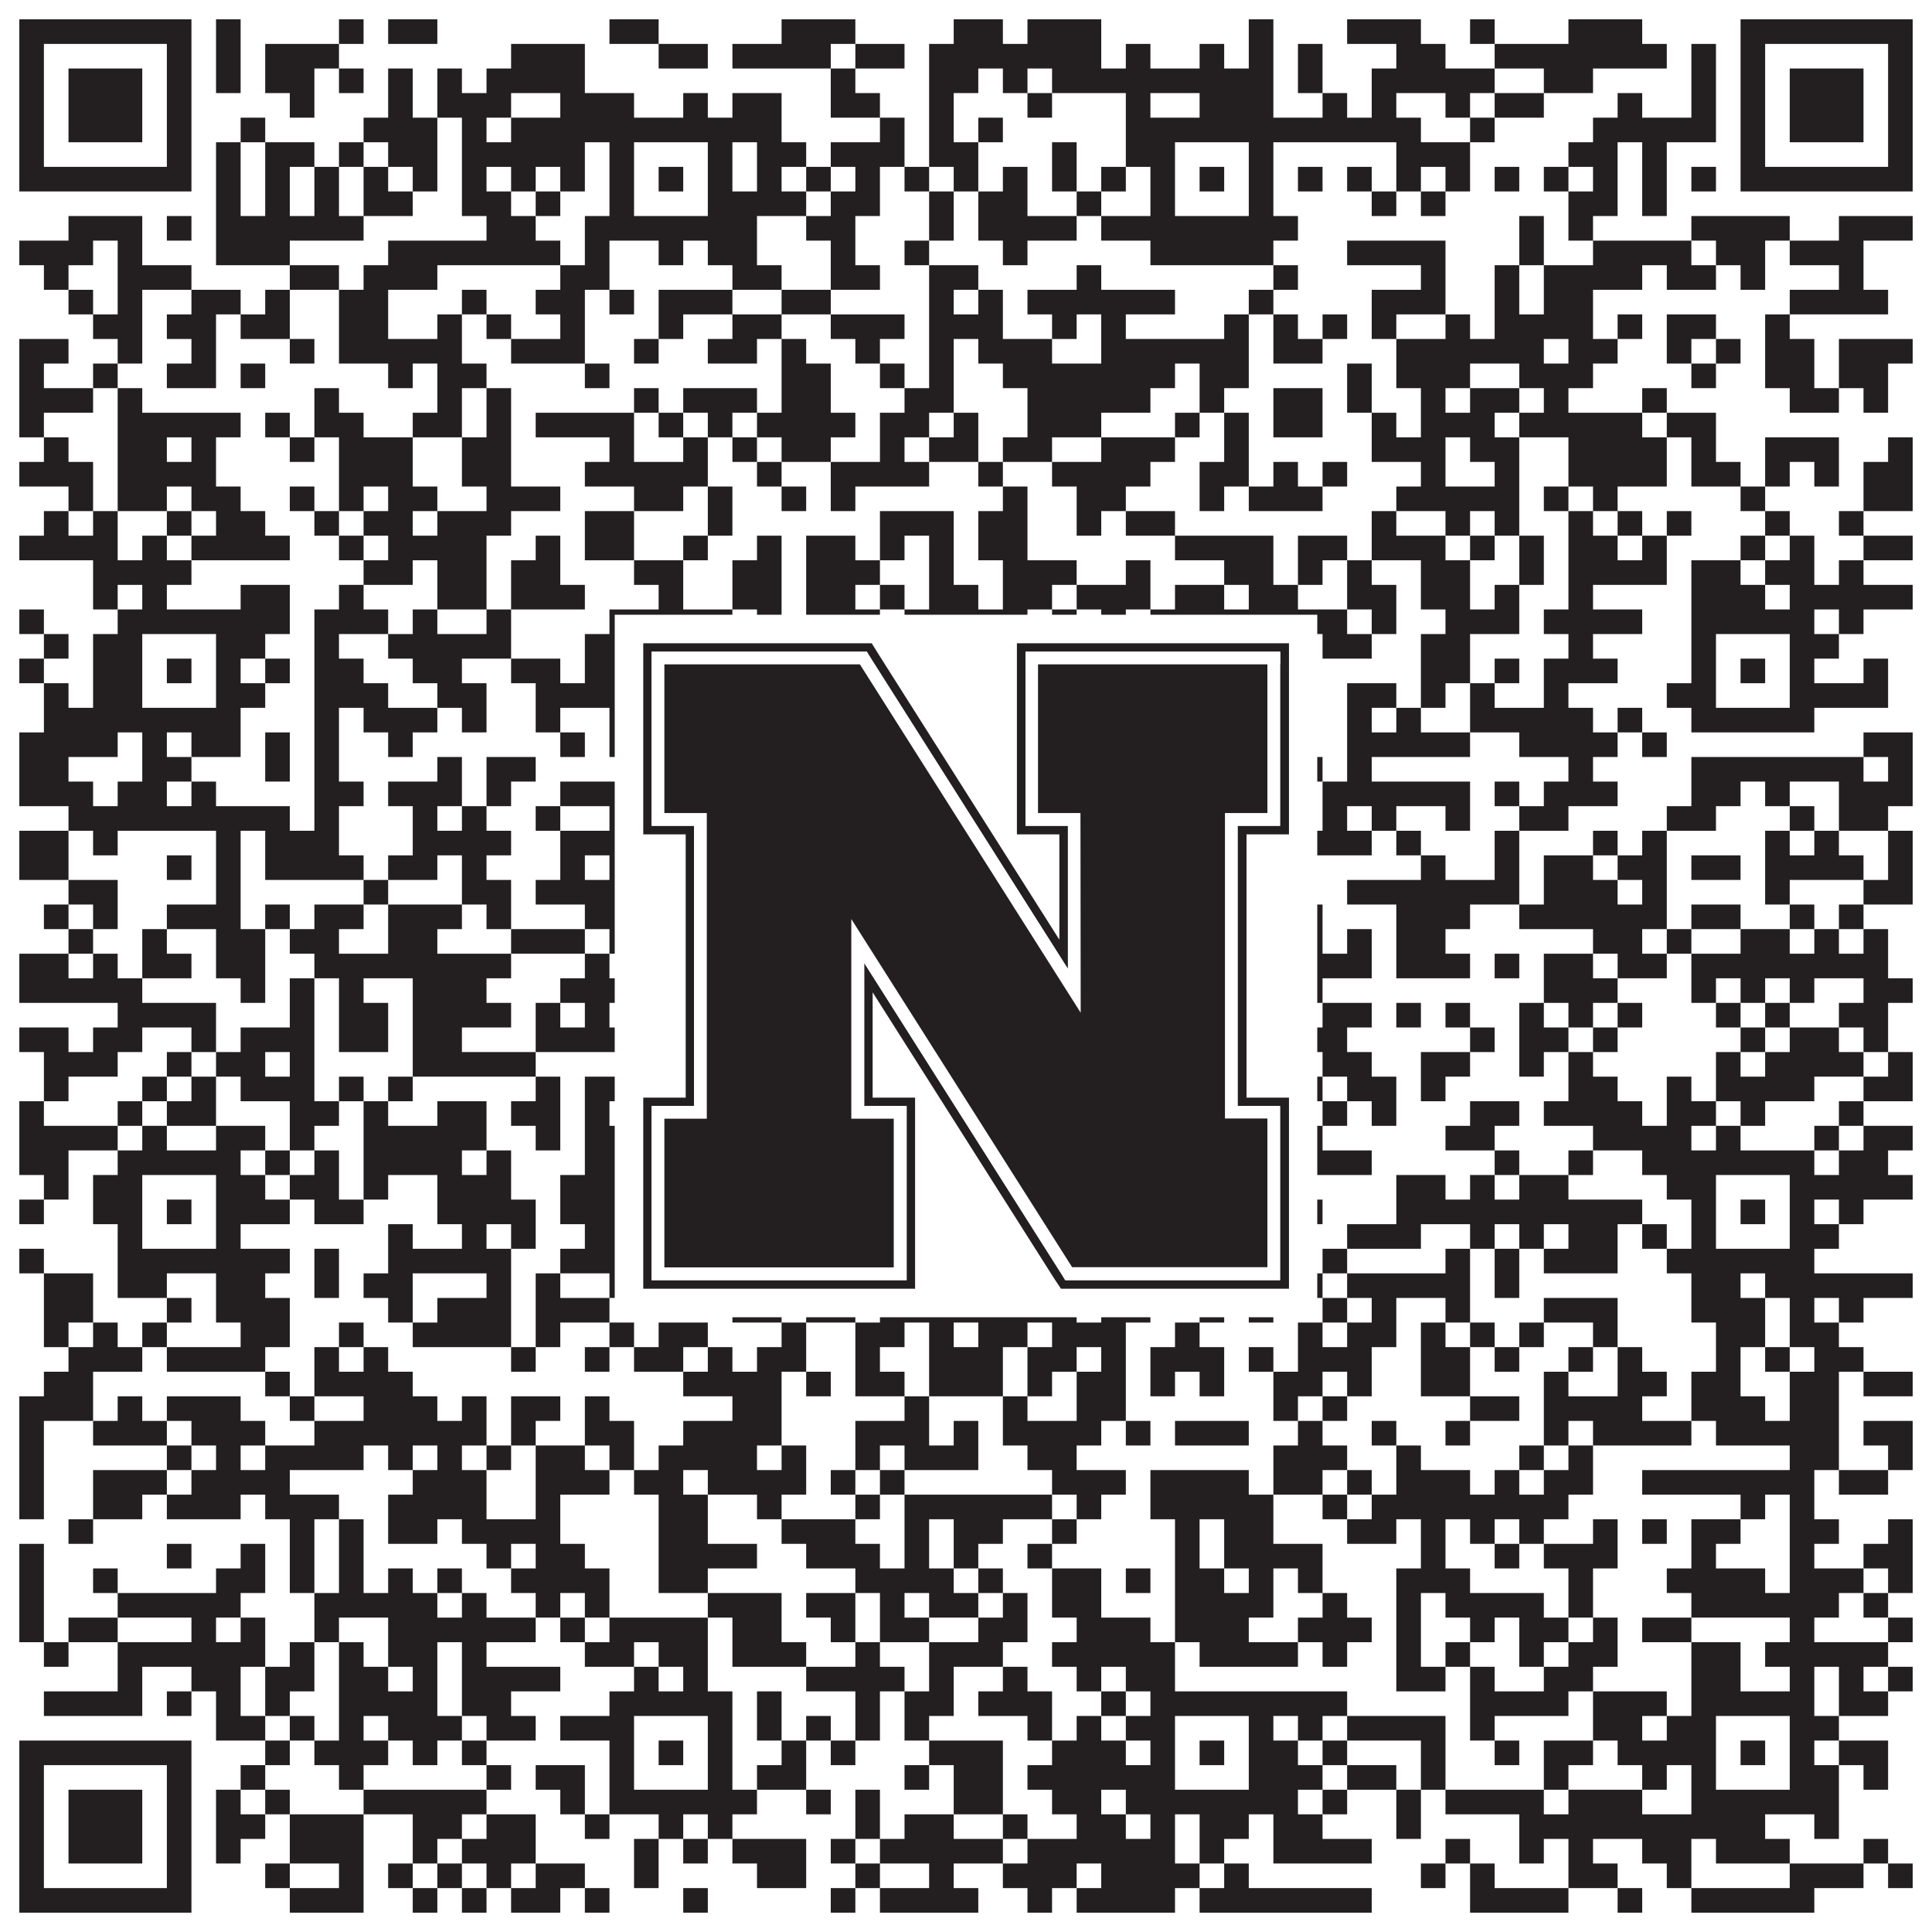 <?xml version="1.0"?>
<svg xmlns="http://www.w3.org/2000/svg" xmlns:xlink="http://www.w3.org/1999/xlink" version="1.1" width="1100px" height="1100px" viewBox="0 0 1100 1100"><rect x="0" y="0" width="1100" height="1100" fill="#ffffff" fill-opacity="1"/><path fill="#231f20" fill-opacity="1" d="M11,11L109,11L109,25L11,25ZM123,11L137,11L137,25L123,25ZM193,11L207,11L207,25L193,25ZM221,11L249,11L249,25L221,25ZM347,11L375,11L375,25L347,25ZM445,11L487,11L487,25L445,25ZM543,11L571,11L571,25L543,25ZM585,11L627,11L627,25L585,25ZM711,11L725,11L725,25L711,25ZM767,11L809,11L809,25L767,25ZM837,11L851,11L851,25L837,25ZM893,11L935,11L935,25L893,25ZM991,11L1089,11L1089,25L991,25ZM11,25L25,25L25,39L11,39ZM95,25L109,25L109,39L95,39ZM123,25L137,25L137,39L123,39ZM151,25L193,25L193,39L151,39ZM291,25L333,25L333,39L291,39ZM375,25L403,25L403,39L375,39ZM417,25L473,25L473,39L417,39ZM487,25L515,25L515,39L487,39ZM529,25L627,25L627,39L529,39ZM641,25L655,25L655,39L641,39ZM683,25L697,25L697,39L683,39ZM711,25L725,25L725,39L711,39ZM739,25L753,25L753,39L739,39ZM795,25L823,25L823,39L795,39ZM851,25L949,25L949,39L851,39ZM963,25L977,25L977,39L963,39ZM991,25L1005,25L1005,39L991,39ZM1075,25L1089,25L1089,39L1075,39ZM11,39L25,39L25,53L11,53ZM39,39L81,39L81,53L39,53ZM95,39L109,39L109,53L95,53ZM123,39L137,39L137,53L123,53ZM151,39L179,39L179,53L151,53ZM193,39L207,39L207,53L193,53ZM221,39L235,39L235,53L221,53ZM249,39L263,39L263,53L249,53ZM277,39L333,39L333,53L277,53ZM473,39L487,39L487,53L473,53ZM529,39L557,39L557,53L529,53ZM571,39L585,39L585,53L571,53ZM599,39L725,39L725,53L599,53ZM739,39L753,39L753,53L739,53ZM781,39L851,39L851,53L781,53ZM879,39L907,39L907,53L879,53ZM963,39L977,39L977,53L963,53ZM991,39L1005,39L1005,53L991,53ZM1019,39L1061,39L1061,53L1019,53ZM1075,39L1089,39L1089,53L1075,53ZM11,53L25,53L25,67L11,67ZM39,53L81,53L81,67L39,67ZM95,53L109,53L109,67L95,67ZM165,53L179,53L179,67L165,67ZM221,53L235,53L235,67L221,67ZM249,53L291,53L291,67L249,67ZM319,53L361,53L361,67L319,67ZM389,53L403,53L403,67L389,67ZM417,53L445,53L445,67L417,67ZM473,53L501,53L501,67L473,67ZM529,53L543,53L543,67L529,67ZM585,53L599,53L599,67L585,67ZM641,53L655,53L655,67L641,67ZM683,53L725,53L725,67L683,67ZM753,53L767,53L767,67L753,67ZM781,53L795,53L795,67L781,67ZM823,53L837,53L837,67L823,67ZM851,53L879,53L879,67L851,67ZM921,53L935,53L935,67L921,67ZM963,53L977,53L977,67L963,67ZM991,53L1005,53L1005,67L991,67ZM1019,53L1061,53L1061,67L1019,67ZM1075,53L1089,53L1089,67L1075,67ZM11,67L25,67L25,81L11,81ZM39,67L81,67L81,81L39,81ZM95,67L109,67L109,81L95,81ZM137,67L151,67L151,81L137,81ZM207,67L249,67L249,81L207,81ZM263,67L277,67L277,81L263,81ZM291,67L445,67L445,81L291,81ZM501,67L515,67L515,81L501,81ZM529,67L543,67L543,81L529,81ZM557,67L571,67L571,81L557,81ZM641,67L809,67L809,81L641,81ZM837,67L851,67L851,81L837,81ZM907,67L977,67L977,81L907,81ZM991,67L1005,67L1005,81L991,81ZM1019,67L1061,67L1061,81L1019,81ZM1075,67L1089,67L1089,81L1075,81ZM11,81L25,81L25,95L11,95ZM95,81L109,81L109,95L95,95ZM123,81L137,81L137,95L123,95ZM151,81L179,81L179,95L151,95ZM193,81L207,81L207,95L193,95ZM221,81L249,81L249,95L221,95ZM263,81L333,81L333,95L263,95ZM347,81L361,81L361,95L347,95ZM403,81L417,81L417,95L403,95ZM431,81L459,81L459,95L431,95ZM473,81L515,81L515,95L473,95ZM529,81L557,81L557,95L529,95ZM599,81L613,81L613,95L599,95ZM641,81L669,81L669,95L641,95ZM711,81L725,81L725,95L711,95ZM795,81L837,81L837,95L795,95ZM893,81L921,81L921,95L893,95ZM935,81L949,81L949,95L935,95ZM991,81L1005,81L1005,95L991,95ZM1075,81L1089,81L1089,95L1075,95ZM11,95L109,95L109,109L11,109ZM123,95L137,95L137,109L123,109ZM151,95L165,95L165,109L151,109ZM179,95L193,95L193,109L179,109ZM207,95L221,95L221,109L207,109ZM235,95L249,95L249,109L235,109ZM263,95L277,95L277,109L263,109ZM291,95L305,95L305,109L291,109ZM319,95L333,95L333,109L319,109ZM347,95L361,95L361,109L347,109ZM375,95L389,95L389,109L375,109ZM403,95L417,95L417,109L403,109ZM431,95L445,95L445,109L431,109ZM459,95L473,95L473,109L459,109ZM487,95L501,95L501,109L487,109ZM515,95L529,95L529,109L515,109ZM543,95L557,95L557,109L543,109ZM571,95L585,95L585,109L571,109ZM599,95L613,95L613,109L599,109ZM627,95L641,95L641,109L627,109ZM655,95L669,95L669,109L655,109ZM683,95L697,95L697,109L683,109ZM711,95L725,95L725,109L711,109ZM739,95L753,95L753,109L739,109ZM767,95L781,95L781,109L767,109ZM795,95L809,95L809,109L795,109ZM823,95L837,95L837,109L823,109ZM851,95L865,95L865,109L851,109ZM879,95L893,95L893,109L879,109ZM907,95L921,95L921,109L907,109ZM935,95L949,95L949,109L935,109ZM963,95L977,95L977,109L963,109ZM991,95L1089,95L1089,109L991,109ZM123,109L137,109L137,123L123,123ZM151,109L165,109L165,123L151,123ZM179,109L193,109L193,123L179,123ZM207,109L235,109L235,123L207,123ZM263,109L291,109L291,123L263,123ZM305,109L319,109L319,123L305,123ZM347,109L361,109L361,123L347,123ZM403,109L459,109L459,123L403,123ZM473,109L501,109L501,123L473,123ZM529,109L543,109L543,123L529,123ZM557,109L585,109L585,123L557,123ZM613,109L627,109L627,123L613,123ZM655,109L669,109L669,123L655,123ZM711,109L725,109L725,123L711,123ZM781,109L795,109L795,123L781,123ZM809,109L823,109L823,123L809,123ZM893,109L921,109L921,123L893,123ZM935,109L949,109L949,123L935,123ZM39,123L81,123L81,137L39,137ZM95,123L109,123L109,137L95,137ZM123,123L207,123L207,137L123,137ZM277,123L305,123L305,137L277,137ZM333,123L431,123L431,137L333,137ZM459,123L487,123L487,137L459,137ZM529,123L543,123L543,137L529,137ZM557,123L613,123L613,137L557,137ZM627,123L739,123L739,137L627,137ZM865,123L879,123L879,137L865,137ZM893,123L907,123L907,137L893,137ZM963,123L1019,123L1019,137L963,137ZM1047,123L1089,123L1089,137L1047,137ZM11,137L53,137L53,151L11,151ZM67,137L81,137L81,151L67,151ZM123,137L165,137L165,151L123,151ZM221,137L319,137L319,151L221,151ZM333,137L347,137L347,151L333,151ZM375,137L389,137L389,151L375,151ZM403,137L431,137L431,151L403,151ZM473,137L487,137L487,151L473,151ZM515,137L529,137L529,151L515,151ZM571,137L585,137L585,151L571,151ZM655,137L725,137L725,151L655,151ZM767,137L823,137L823,151L767,151ZM865,137L879,137L879,151L865,151ZM907,137L963,137L963,151L907,151ZM977,137L1005,137L1005,151L977,151ZM1019,137L1061,137L1061,151L1019,151ZM25,151L39,151L39,165L25,165ZM67,151L109,151L109,165L67,165ZM165,151L193,151L193,165L165,165ZM207,151L249,151L249,165L207,165ZM319,151L347,151L347,165L319,165ZM417,151L445,151L445,165L417,165ZM473,151L501,151L501,165L473,165ZM529,151L557,151L557,165L529,165ZM613,151L627,151L627,165L613,165ZM725,151L739,151L739,165L725,165ZM809,151L823,151L823,165L809,165ZM851,151L865,151L865,165L851,165ZM879,151L935,151L935,165L879,165ZM949,151L977,151L977,165L949,165ZM991,151L1005,151L1005,165L991,165ZM1047,151L1061,151L1061,165L1047,165ZM39,165L53,165L53,179L39,179ZM67,165L81,165L81,179L67,179ZM109,165L137,165L137,179L109,179ZM151,165L165,165L165,179L151,179ZM193,165L221,165L221,179L193,179ZM263,165L277,165L277,179L263,179ZM305,165L333,165L333,179L305,179ZM347,165L361,165L361,179L347,179ZM375,165L417,165L417,179L375,179ZM445,165L473,165L473,179L445,179ZM529,165L543,165L543,179L529,179ZM557,165L571,165L571,179L557,179ZM585,165L669,165L669,179L585,179ZM711,165L725,165L725,179L711,179ZM781,165L823,165L823,179L781,179ZM851,165L865,165L865,179L851,179ZM879,165L907,165L907,179L879,179ZM1019,165L1075,165L1075,179L1019,179ZM53,179L81,179L81,193L53,193ZM95,179L123,179L123,193L95,193ZM137,179L165,179L165,193L137,193ZM193,179L221,179L221,193L193,193ZM249,179L263,179L263,193L249,193ZM277,179L291,179L291,193L277,193ZM319,179L333,179L333,193L319,193ZM375,179L389,179L389,193L375,193ZM417,179L445,179L445,193L417,193ZM473,179L515,179L515,193L473,193ZM529,179L571,179L571,193L529,193ZM599,179L613,179L613,193L599,193ZM627,179L641,179L641,193L627,193ZM697,179L711,179L711,193L697,193ZM725,179L739,179L739,193L725,193ZM753,179L767,179L767,193L753,193ZM781,179L795,179L795,193L781,193ZM823,179L837,179L837,193L823,193ZM851,179L907,179L907,193L851,193ZM921,179L935,179L935,193L921,193ZM949,179L977,179L977,193L949,193ZM1005,179L1019,179L1019,193L1005,193ZM11,193L39,193L39,207L11,207ZM67,193L81,193L81,207L67,207ZM109,193L123,193L123,207L109,207ZM165,193L179,193L179,207L165,207ZM193,193L263,193L263,207L193,207ZM291,193L333,193L333,207L291,207ZM361,193L375,193L375,207L361,207ZM403,193L431,193L431,207L403,207ZM445,193L459,193L459,207L445,207ZM487,193L501,193L501,207L487,207ZM529,193L543,193L543,207L529,207ZM557,193L599,193L599,207L557,207ZM627,193L711,193L711,207L627,207ZM725,193L753,193L753,207L725,207ZM795,193L879,193L879,207L795,207ZM893,193L921,193L921,207L893,207ZM949,193L963,193L963,207L949,207ZM977,193L991,193L991,207L977,207ZM1005,193L1033,193L1033,207L1005,207ZM1047,193L1089,193L1089,207L1047,207ZM11,207L25,207L25,221L11,221ZM53,207L67,207L67,221L53,221ZM95,207L123,207L123,221L95,221ZM137,207L151,207L151,221L137,221ZM221,207L235,207L235,221L221,221ZM249,207L277,207L277,221L249,221ZM333,207L347,207L347,221L333,221ZM445,207L473,207L473,221L445,221ZM501,207L515,207L515,221L501,221ZM529,207L543,207L543,221L529,221ZM571,207L669,207L669,221L571,221ZM683,207L711,207L711,221L683,221ZM767,207L781,207L781,221L767,221ZM795,207L837,207L837,221L795,221ZM865,207L907,207L907,221L865,221ZM963,207L977,207L977,221L963,221ZM1005,207L1033,207L1033,221L1005,221ZM1047,207L1075,207L1075,221L1047,221ZM11,221L53,221L53,235L11,235ZM67,221L81,221L81,235L67,235ZM179,221L193,221L193,235L179,235ZM249,221L263,221L263,235L249,235ZM277,221L291,221L291,235L277,235ZM361,221L375,221L375,235L361,235ZM389,221L431,221L431,235L389,235ZM445,221L473,221L473,235L445,235ZM515,221L543,221L543,235L515,235ZM585,221L655,221L655,235L585,235ZM683,221L697,221L697,235L683,235ZM725,221L753,221L753,235L725,235ZM767,221L781,221L781,235L767,235ZM809,221L823,221L823,235L809,235ZM837,221L865,221L865,235L837,235ZM879,221L893,221L893,235L879,235ZM935,221L949,221L949,235L935,235ZM1019,221L1047,221L1047,235L1019,235ZM1061,221L1075,221L1075,235L1061,235ZM11,235L25,235L25,249L11,249ZM67,235L137,235L137,249L67,249ZM151,235L165,235L165,249L151,249ZM179,235L207,235L207,249L179,249ZM235,235L263,235L263,249L235,249ZM277,235L291,235L291,249L277,249ZM305,235L361,235L361,249L305,249ZM375,235L389,235L389,249L375,249ZM403,235L417,235L417,249L403,249ZM431,235L487,235L487,249L431,249ZM501,235L529,235L529,249L501,249ZM543,235L557,235L557,249L543,249ZM585,235L627,235L627,249L585,249ZM669,235L683,235L683,249L669,249ZM697,235L711,235L711,249L697,249ZM725,235L753,235L753,249L725,249ZM781,235L795,235L795,249L781,249ZM809,235L851,235L851,249L809,249ZM865,235L935,235L935,249L865,249ZM949,235L977,235L977,249L949,249ZM25,249L39,249L39,263L25,263ZM67,249L95,249L95,263L67,263ZM109,249L123,249L123,263L109,263ZM165,249L179,249L179,263L165,263ZM193,249L235,249L235,263L193,263ZM263,249L291,249L291,263L263,263ZM347,249L361,249L361,263L347,263ZM389,249L403,249L403,263L389,263ZM417,249L431,249L431,263L417,263ZM445,249L473,249L473,263L445,263ZM501,249L515,249L515,263L501,263ZM529,249L557,249L557,263L529,263ZM571,249L599,249L599,263L571,263ZM627,249L669,249L669,263L627,263ZM697,249L711,249L711,263L697,263ZM781,249L823,249L823,263L781,263ZM837,249L865,249L865,263L837,263ZM893,249L949,249L949,263L893,263ZM963,249L977,249L977,263L963,263ZM1005,249L1047,249L1047,263L1005,263ZM1075,249L1089,249L1089,263L1075,263ZM11,263L53,263L53,277L11,277ZM67,263L123,263L123,277L67,277ZM193,263L235,263L235,277L193,277ZM263,263L291,263L291,277L263,277ZM333,263L403,263L403,277L333,277ZM431,263L445,263L445,277L431,277ZM473,263L529,263L529,277L473,277ZM557,263L571,263L571,277L557,277ZM599,263L655,263L655,277L599,277ZM683,263L711,263L711,277L683,277ZM725,263L739,263L739,277L725,277ZM753,263L767,263L767,277L753,277ZM809,263L823,263L823,277L809,277ZM851,263L865,263L865,277L851,277ZM893,263L949,263L949,277L893,277ZM963,263L991,263L991,277L963,277ZM1005,263L1019,263L1019,277L1005,277ZM1033,263L1047,263L1047,277L1033,277ZM1061,263L1089,263L1089,277L1061,277ZM39,277L53,277L53,291L39,291ZM67,277L95,277L95,291L67,291ZM109,277L137,277L137,291L109,291ZM165,277L179,277L179,291L165,291ZM193,277L207,277L207,291L193,291ZM221,277L249,277L249,291L221,291ZM277,277L319,277L319,291L277,291ZM361,277L389,277L389,291L361,291ZM403,277L417,277L417,291L403,291ZM445,277L459,277L459,291L445,291ZM473,277L487,277L487,291L473,291ZM571,277L585,277L585,291L571,291ZM613,277L641,277L641,291L613,291ZM683,277L697,277L697,291L683,291ZM711,277L753,277L753,291L711,291ZM795,277L865,277L865,291L795,291ZM879,277L893,277L893,291L879,291ZM907,277L921,277L921,291L907,291ZM991,277L1005,277L1005,291L991,291ZM1061,277L1089,277L1089,291L1061,291ZM25,291L39,291L39,305L25,305ZM53,291L67,291L67,305L53,305ZM95,291L109,291L109,305L95,305ZM123,291L151,291L151,305L123,305ZM179,291L193,291L193,305L179,305ZM207,291L235,291L235,305L207,305ZM249,291L291,291L291,305L249,305ZM333,291L361,291L361,305L333,305ZM403,291L417,291L417,305L403,305ZM501,291L543,291L543,305L501,305ZM557,291L585,291L585,305L557,305ZM613,291L627,291L627,305L613,305ZM641,291L669,291L669,305L641,305ZM781,291L795,291L795,305L781,305ZM823,291L837,291L837,305L823,305ZM851,291L865,291L865,305L851,305ZM893,291L907,291L907,305L893,305ZM921,291L935,291L935,305L921,305ZM949,291L963,291L963,305L949,305ZM1005,291L1019,291L1019,305L1005,305ZM1047,291L1061,291L1061,305L1047,305ZM11,305L67,305L67,319L11,319ZM81,305L95,305L95,319L81,319ZM109,305L165,305L165,319L109,319ZM193,305L207,305L207,319L193,319ZM221,305L277,305L277,319L221,319ZM305,305L319,305L319,319L305,319ZM333,305L361,305L361,319L333,319ZM389,305L403,305L403,319L389,319ZM431,305L445,305L445,319L431,319ZM459,305L487,305L487,319L459,319ZM501,305L515,305L515,319L501,319ZM529,305L543,305L543,319L529,319ZM557,305L585,305L585,319L557,319ZM669,305L725,305L725,319L669,319ZM739,305L767,305L767,319L739,319ZM781,305L823,305L823,319L781,319ZM837,305L851,305L851,319L837,319ZM865,305L879,305L879,319L865,319ZM893,305L921,305L921,319L893,319ZM935,305L949,305L949,319L935,319ZM991,305L1005,305L1005,319L991,319ZM1019,305L1033,305L1033,319L1019,319ZM1061,305L1089,305L1089,319L1061,319ZM53,319L109,319L109,333L53,333ZM207,319L235,319L235,333L207,333ZM249,319L277,319L277,333L249,333ZM291,319L319,319L319,333L291,333ZM361,319L389,319L389,333L361,333ZM417,319L445,319L445,333L417,333ZM459,319L501,319L501,333L459,333ZM529,319L543,319L543,333L529,333ZM571,319L613,319L613,333L571,333ZM641,319L655,319L655,333L641,333ZM697,319L725,319L725,333L697,333ZM739,319L753,319L753,333L739,333ZM767,319L781,319L781,333L767,333ZM809,319L837,319L837,333L809,333ZM865,319L879,319L879,333L865,333ZM893,319L949,319L949,333L893,333ZM963,319L991,319L991,333L963,333ZM1005,319L1033,319L1033,333L1005,333ZM1047,319L1061,319L1061,333L1047,333ZM53,333L67,333L67,347L53,347ZM81,333L95,333L95,347L81,347ZM137,333L165,333L165,347L137,347ZM193,333L207,333L207,347L193,347ZM249,333L277,333L277,347L249,347ZM291,333L333,333L333,347L291,347ZM375,333L389,333L389,347L375,347ZM417,333L445,333L445,347L417,347ZM459,333L487,333L487,347L459,347ZM501,333L515,333L515,347L501,347ZM529,333L557,333L557,347L529,347ZM571,333L599,333L599,347L571,347ZM613,333L655,333L655,347L613,347ZM669,333L697,333L697,347L669,347ZM711,333L739,333L739,347L711,347ZM767,333L795,333L795,347L767,347ZM809,333L837,333L837,347L809,347ZM851,333L865,333L865,347L851,347ZM893,333L907,333L907,347L893,347ZM963,333L1005,333L1005,347L963,347ZM1019,333L1089,333L1089,347L1019,347ZM11,347L25,347L25,361L11,361ZM67,347L165,347L165,361L67,361ZM179,347L221,347L221,361L179,361ZM235,347L249,347L249,361L235,361ZM277,347L291,347L291,361L277,361ZM347,347L417,347L417,361L347,361ZM431,347L445,347L445,361L431,361ZM459,347L501,347L501,361L459,361ZM515,347L585,347L585,361L515,361ZM599,347L613,347L613,361L599,361ZM627,347L641,347L641,361L627,361ZM655,347L767,347L767,361L655,361ZM781,347L795,347L795,361L781,361ZM823,347L865,347L865,361L823,361ZM879,347L935,347L935,361L879,361ZM963,347L1033,347L1033,361L963,361ZM1047,347L1061,347L1061,361L1047,361ZM25,361L39,361L39,375L25,375ZM53,361L81,361L81,375L53,375ZM123,361L151,361L151,375L123,375ZM179,361L193,361L193,375L179,375ZM221,361L291,361L291,375L221,375ZM333,361L361,361L361,375L333,375ZM403,361L431,361L431,375L403,375ZM459,361L501,361L501,375L459,375ZM543,361L557,361L557,375L543,375ZM571,361L599,361L599,375L571,375ZM613,361L641,361L641,375L613,375ZM655,361L669,361L669,375L655,375ZM711,361L739,361L739,375L711,375ZM753,361L781,361L781,375L753,375ZM809,361L837,361L837,375L809,375ZM893,361L907,361L907,375L893,375ZM963,361L977,361L977,375L963,375ZM1019,361L1047,361L1047,375L1019,375ZM11,375L25,375L25,389L11,389ZM53,375L81,375L81,389L53,389ZM95,375L109,375L109,389L95,389ZM123,375L137,375L137,389L123,389ZM151,375L165,375L165,389L151,389ZM179,375L207,375L207,389L179,389ZM235,375L263,375L263,389L235,389ZM291,375L319,375L319,389L291,389ZM333,375L361,375L361,389L333,389ZM375,375L389,375L389,389L375,389ZM403,375L417,375L417,389L403,389ZM431,375L445,375L445,389L431,389ZM473,375L487,375L487,389L473,389ZM515,375L543,375L543,389L515,389ZM557,375L585,375L585,389L557,389ZM599,375L613,375L613,389L599,389ZM627,375L669,375L669,389L627,389ZM683,375L697,375L697,389L683,389ZM711,375L739,375L739,389L711,389ZM809,375L837,375L837,389L809,389ZM851,375L865,375L865,389L851,389ZM879,375L921,375L921,389L879,389ZM963,375L977,375L977,389L963,389ZM991,375L1005,375L1005,389L991,389ZM1019,375L1033,375L1033,389L1019,389ZM1061,375L1075,375L1075,389L1061,389ZM25,389L39,389L39,403L25,403ZM53,389L81,389L81,403L53,403ZM123,389L151,389L151,403L123,403ZM179,389L221,389L221,403L179,403ZM249,389L277,389L277,403L249,403ZM305,389L361,389L361,403L305,403ZM403,389L445,389L445,403L403,403ZM459,389L515,389L515,403L459,403ZM543,389L557,389L557,403L543,403ZM571,389L585,389L585,403L571,403ZM613,389L627,389L627,403L613,403ZM655,389L669,389L669,403L655,403ZM711,389L725,389L725,403L711,403ZM767,389L795,389L795,403L767,403ZM809,389L823,389L823,403L809,403ZM837,389L851,389L851,403L837,403ZM879,389L893,389L893,403L879,403ZM949,389L977,389L977,403L949,403ZM1019,389L1075,389L1075,403L1019,403ZM25,403L137,403L137,417L25,417ZM179,403L193,403L193,417L179,417ZM207,403L249,403L249,417L207,417ZM263,403L277,403L277,417L263,417ZM305,403L319,403L319,417L305,417ZM347,403L431,403L431,417L347,417ZM459,403L473,403L473,417L459,417ZM487,403L515,403L515,417L487,417ZM543,403L599,403L599,417L543,417ZM655,403L725,403L725,417L655,417ZM767,403L781,403L781,417L767,417ZM795,403L809,403L809,417L795,417ZM837,403L907,403L907,417L837,417ZM921,403L935,403L935,417L921,417ZM963,403L1033,403L1033,417L963,417ZM11,417L67,417L67,431L11,431ZM81,417L95,417L95,431L81,431ZM109,417L137,417L137,431L109,431ZM151,417L165,417L165,431L151,431ZM179,417L193,417L193,431L179,431ZM221,417L235,417L235,431L221,431ZM319,417L333,417L333,431L319,431ZM347,417L375,417L375,431L347,431ZM389,417L417,417L417,431L389,431ZM459,417L487,417L487,431L459,431ZM501,417L515,417L515,431L501,431ZM543,417L557,417L557,431L543,431ZM571,417L599,417L599,431L571,431ZM655,417L669,417L669,431L655,431ZM683,417L697,417L697,431L683,431ZM711,417L739,417L739,431L711,431ZM767,417L837,417L837,431L767,431ZM865,417L921,417L921,431L865,431ZM935,417L949,417L949,431L935,431ZM1061,417L1089,417L1089,431L1061,431ZM11,431L39,431L39,445L11,445ZM81,431L109,431L109,445L81,445ZM151,431L165,431L165,445L151,445ZM179,431L193,431L193,445L179,445ZM249,431L263,431L263,445L249,445ZM277,431L305,431L305,445L277,445ZM361,431L417,431L417,445L361,445ZM445,431L459,431L459,445L445,445ZM473,431L515,431L515,445L473,445ZM543,431L585,431L585,445L543,445ZM627,431L641,431L641,445L627,445ZM683,431L697,431L697,445L683,445ZM725,431L753,431L753,445L725,445ZM767,431L781,431L781,445L767,445ZM893,431L907,431L907,445L893,445ZM963,431L1061,431L1061,445L963,445ZM1075,431L1089,431L1089,445L1075,445ZM11,445L53,445L53,459L11,459ZM67,445L95,445L95,459L67,459ZM109,445L123,445L123,459L109,459ZM179,445L207,445L207,459L179,459ZM221,445L263,445L263,459L221,459ZM277,445L291,445L291,459L277,459ZM319,445L361,445L361,459L319,459ZM375,445L389,445L389,459L375,459ZM403,445L445,445L445,459L403,459ZM459,445L473,445L473,459L459,459ZM487,445L501,445L501,459L487,459ZM529,445L543,445L543,459L529,459ZM557,445L571,445L571,459L557,459ZM585,445L599,445L599,459L585,459ZM655,445L669,445L669,459L655,459ZM683,445L739,445L739,459L683,459ZM753,445L837,445L837,459L753,459ZM851,445L865,445L865,459L851,459ZM879,445L921,445L921,459L879,459ZM963,445L991,445L991,459L963,459ZM1005,445L1019,445L1019,459L1005,459ZM1047,445L1089,445L1089,459L1047,459ZM39,459L165,459L165,473L39,473ZM179,459L193,459L193,473L179,473ZM235,459L249,459L249,473L235,473ZM263,459L277,459L277,473L263,473ZM305,459L319,459L319,473L305,473ZM347,459L375,459L375,473L347,473ZM403,459L459,459L459,473L403,473ZM501,459L515,459L515,473L501,473ZM529,459L543,459L543,473L529,473ZM557,459L571,459L571,473L557,473ZM599,459L627,459L627,473L599,473ZM641,459L739,459L739,473L641,473ZM753,459L767,459L767,473L753,473ZM781,459L795,459L795,473L781,473ZM823,459L837,459L837,473L823,473ZM865,459L893,459L893,473L865,473ZM949,459L977,459L977,473L949,473ZM1019,459L1033,459L1033,473L1019,473ZM1047,459L1075,459L1075,473L1047,473ZM11,473L39,473L39,487L11,487ZM53,473L67,473L67,487L53,487ZM123,473L137,473L137,487L123,487ZM151,473L193,473L193,487L151,487ZM235,473L291,473L291,487L235,487ZM319,473L361,473L361,487L319,487ZM389,473L431,473L431,487L389,487ZM501,473L515,473L515,487L501,487ZM543,473L557,473L557,487L543,487ZM585,473L599,473L599,487L585,487ZM641,473L669,473L669,487L641,487ZM725,473L781,473L781,487L725,487ZM795,473L809,473L809,487L795,487ZM851,473L865,473L865,487L851,487ZM907,473L921,473L921,487L907,487ZM935,473L949,473L949,487L935,487ZM1005,473L1019,473L1019,487L1005,487ZM1033,473L1047,473L1047,487L1033,487ZM1075,473L1089,473L1089,487L1075,487ZM11,487L39,487L39,501L11,501ZM95,487L109,487L109,501L95,501ZM123,487L137,487L137,501L123,501ZM151,487L207,487L207,501L151,501ZM221,487L249,487L249,501L221,501ZM263,487L277,487L277,501L263,501ZM319,487L333,487L333,501L319,501ZM347,487L361,487L361,501L347,501ZM375,487L403,487L403,501L375,501ZM487,487L515,487L515,501L487,501ZM529,487L613,487L613,501L529,501ZM627,487L641,487L641,501L627,501ZM669,487L711,487L711,501L669,501ZM725,487L739,487L739,501L725,501ZM809,487L823,487L823,501L809,501ZM851,487L865,487L865,501L851,501ZM879,487L907,487L907,501L879,501ZM921,487L949,487L949,501L921,501ZM963,487L991,487L991,501L963,501ZM1005,487L1061,487L1061,501L1005,501ZM1075,487L1089,487L1089,501L1075,501ZM39,501L67,501L67,515L39,515ZM123,501L137,501L137,515L123,515ZM207,501L221,501L221,515L207,515ZM263,501L291,501L291,515L263,515ZM305,501L361,501L361,515L305,515ZM375,501L417,501L417,515L375,515ZM431,501L459,501L459,515L431,515ZM515,501L557,501L557,515L515,515ZM585,501L627,501L627,515L585,515ZM655,501L669,501L669,515L655,515ZM767,501L865,501L865,515L767,515ZM879,501L921,501L921,515L879,515ZM935,501L949,501L949,515L935,515ZM1005,501L1019,501L1019,515L1005,515ZM1061,501L1089,501L1089,515L1061,515ZM25,515L39,515L39,529L25,529ZM53,515L67,515L67,529L53,529ZM95,515L137,515L137,529L95,529ZM151,515L165,515L165,529L151,529ZM179,515L207,515L207,529L179,529ZM221,515L263,515L263,529L221,529ZM277,515L291,515L291,529L277,529ZM333,515L361,515L361,529L333,529ZM375,515L417,515L417,529L375,529ZM445,515L487,515L487,529L445,529ZM529,515L571,515L571,529L529,529ZM585,515L599,515L599,529L585,529ZM627,515L641,515L641,529L627,529ZM655,515L669,515L669,529L655,529ZM725,515L753,515L753,529L725,529ZM795,515L837,515L837,529L795,529ZM865,515L949,515L949,529L865,529ZM963,515L991,515L991,529L963,529ZM1019,515L1033,515L1033,529L1019,529ZM1047,515L1061,515L1061,529L1047,529ZM39,529L53,529L53,543L39,543ZM81,529L95,529L95,543L81,543ZM123,529L151,529L151,543L123,543ZM165,529L193,529L193,543L165,543ZM221,529L249,529L249,543L221,543ZM291,529L333,529L333,543L291,543ZM347,529L431,529L431,543L347,543ZM445,529L459,529L459,543L445,543ZM473,529L501,529L501,543L473,543ZM543,529L599,529L599,543L543,543ZM627,529L641,529L641,543L627,543ZM655,529L711,529L711,543L655,543ZM739,529L753,529L753,543L739,543ZM767,529L781,529L781,543L767,543ZM795,529L823,529L823,543L795,543ZM907,529L935,529L935,543L907,543ZM949,529L963,529L963,543L949,543ZM991,529L1019,529L1019,543L991,543ZM1033,529L1047,529L1047,543L1033,543ZM1061,529L1075,529L1075,543L1061,543ZM11,543L39,543L39,557L11,557ZM53,543L67,543L67,557L53,557ZM81,543L109,543L109,557L81,557ZM123,543L151,543L151,557L123,557ZM179,543L291,543L291,557L179,557ZM333,543L347,543L347,557L333,557ZM389,543L403,543L403,557L389,557ZM445,543L501,543L501,557L445,557ZM529,543L543,543L543,557L529,557ZM585,543L613,543L613,557L585,557ZM627,543L669,543L669,557L627,557ZM683,543L697,543L697,557L683,557ZM725,543L781,543L781,557L725,557ZM795,543L837,543L837,557L795,557ZM851,543L865,543L865,557L851,557ZM879,543L907,543L907,557L879,557ZM921,543L949,543L949,557L921,557ZM963,543L1075,543L1075,557L963,557ZM11,557L81,557L81,571L11,571ZM137,557L151,557L151,571L137,571ZM165,557L179,557L179,571L165,571ZM193,557L207,557L207,571L193,571ZM235,557L277,557L277,571L235,571ZM319,557L375,557L375,571L319,571ZM445,557L473,557L473,571L445,571ZM487,557L501,557L501,571L487,571ZM571,557L585,557L585,571L571,571ZM655,557L683,557L683,571L655,571ZM697,557L753,557L753,571L697,571ZM879,557L921,557L921,571L879,571ZM963,557L977,557L977,571L963,571ZM991,557L1005,557L1005,571L991,571ZM1019,557L1033,557L1033,571L1019,571ZM1061,557L1089,557L1089,571L1061,571ZM67,571L123,571L123,585L67,585ZM165,571L179,571L179,585L165,585ZM193,571L221,571L221,585L193,585ZM235,571L291,571L291,585L235,585ZM305,571L319,571L319,585L305,585ZM333,571L347,571L347,585L333,585ZM361,571L375,571L375,585L361,585ZM389,571L417,571L417,585L389,585ZM459,571L473,571L473,585L459,585ZM487,571L501,571L501,585L487,585ZM515,571L543,571L543,585L515,585ZM557,571L627,571L627,585L557,585ZM669,571L683,571L683,585L669,585ZM711,571L739,571L739,585L711,585ZM753,571L781,571L781,585L753,585ZM795,571L809,571L809,585L795,585ZM823,571L837,571L837,585L823,585ZM865,571L879,571L879,585L865,585ZM893,571L907,571L907,585L893,585ZM921,571L935,571L935,585L921,585ZM977,571L991,571L991,585L977,585ZM1005,571L1019,571L1019,585L1005,585ZM1047,571L1075,571L1075,585L1047,585ZM11,585L39,585L39,599L11,599ZM53,585L81,585L81,599L53,599ZM109,585L123,585L123,599L109,599ZM137,585L179,585L179,599L137,599ZM193,585L221,585L221,599L193,599ZM235,585L263,585L263,599L235,599ZM305,585L403,585L403,599L305,599ZM459,585L473,585L473,599L459,599ZM487,585L501,585L501,599L487,599ZM529,585L571,585L571,599L529,599ZM627,585L655,585L655,599L627,599ZM669,585L683,585L683,599L669,599ZM739,585L767,585L767,599L739,599ZM837,585L851,585L851,599L837,599ZM865,585L893,585L893,599L865,599ZM907,585L921,585L921,599L907,599ZM991,585L1005,585L1005,599L991,599ZM1019,585L1047,585L1047,599L1019,599ZM1061,585L1075,585L1075,599L1061,599ZM25,599L67,599L67,613L25,613ZM95,599L109,599L109,613L95,613ZM123,599L151,599L151,613L123,613ZM165,599L179,599L179,613L165,613ZM235,599L305,599L305,613L235,613ZM375,599L389,599L389,613L375,613ZM403,599L431,599L431,613L403,613ZM473,599L501,599L501,613L473,613ZM557,599L571,599L571,613L557,613ZM613,599L655,599L655,613L613,613ZM669,599L683,599L683,613L669,613ZM725,599L739,599L739,613L725,613ZM753,599L781,599L781,613L753,613ZM809,599L837,599L837,613L809,613ZM865,599L879,599L879,613L865,613ZM893,599L907,599L907,613L893,613ZM977,599L991,599L991,613L977,613ZM1005,599L1061,599L1061,613L1005,613ZM1075,599L1089,599L1089,613L1075,613ZM25,613L39,613L39,627L25,627ZM81,613L95,613L95,627L81,627ZM109,613L123,613L123,627L109,627ZM137,613L179,613L179,627L137,627ZM193,613L207,613L207,627L193,627ZM221,613L235,613L235,627L221,627ZM305,613L319,613L319,627L305,627ZM333,613L361,613L361,627L333,627ZM389,613L417,613L417,627L389,627ZM431,613L445,613L445,627L431,627ZM487,613L515,613L515,627L487,627ZM529,613L543,613L543,627L529,627ZM571,613L585,613L585,627L571,627ZM613,613L655,613L655,627L613,627ZM683,613L697,613L697,627L683,627ZM739,613L753,613L753,627L739,627ZM767,613L795,613L795,627L767,627ZM809,613L823,613L823,627L809,627ZM893,613L921,613L921,627L893,627ZM949,613L963,613L963,627L949,627ZM977,613L1033,613L1033,627L977,627ZM1061,613L1089,613L1089,627L1061,627ZM11,627L25,627L25,641L11,641ZM67,627L81,627L81,641L67,641ZM95,627L123,627L123,641L95,641ZM165,627L193,627L193,641L165,641ZM207,627L221,627L221,641L207,641ZM249,627L277,627L277,641L249,641ZM291,627L319,627L319,641L291,641ZM333,627L347,627L347,641L333,641ZM361,627L375,627L375,641L361,641ZM389,627L403,627L403,641L389,641ZM417,627L431,627L431,641L417,641ZM515,627L543,627L543,641L515,641ZM641,627L669,627L669,641L641,641ZM683,627L711,627L711,641L683,641ZM753,627L767,627L767,641L753,641ZM781,627L795,627L795,641L781,641ZM837,627L865,627L865,641L837,641ZM879,627L935,627L935,641L879,641ZM949,627L977,627L977,641L949,641ZM991,627L1005,627L1005,641L991,641ZM1047,627L1061,627L1061,641L1047,641ZM11,641L67,641L67,655L11,655ZM81,641L95,641L95,655L81,655ZM123,641L151,641L151,655L123,655ZM165,641L179,641L179,655L165,655ZM207,641L277,641L277,655L207,655ZM305,641L319,641L319,655L305,655ZM333,641L361,641L361,655L333,655ZM473,641L501,641L501,655L473,655ZM515,641L571,641L571,655L515,655ZM585,641L599,641L599,655L585,655ZM613,641L627,641L627,655L613,655ZM641,641L697,641L697,655L641,655ZM725,641L753,641L753,655L725,655ZM823,641L851,641L851,655L823,655ZM907,641L963,641L963,655L907,655ZM977,641L991,641L991,655L977,655ZM1033,641L1047,641L1047,655L1033,655ZM1061,641L1089,641L1089,655L1061,655ZM11,655L39,655L39,669L11,669ZM67,655L137,655L137,669L67,669ZM151,655L165,655L165,669L151,669ZM179,655L193,655L193,669L179,669ZM207,655L263,655L263,669L207,669ZM277,655L291,655L291,669L277,669ZM333,655L417,655L417,669L333,669ZM445,655L487,655L487,669L445,669ZM515,655L529,655L529,669L515,669ZM557,655L585,655L585,669L557,669ZM599,655L627,655L627,669L599,669ZM641,655L781,655L781,669L641,669ZM851,655L865,655L865,669L851,669ZM893,655L907,655L907,669L893,669ZM935,655L1033,655L1033,669L935,669ZM1047,655L1075,655L1075,669L1047,669ZM25,669L39,669L39,683L25,683ZM53,669L81,669L81,683L53,683ZM123,669L151,669L151,683L123,683ZM165,669L193,669L193,683L165,683ZM207,669L221,669L221,683L207,683ZM249,669L291,669L291,683L249,683ZM319,669L361,669L361,683L319,683ZM403,669L417,669L417,683L403,683ZM501,669L571,669L571,683L501,683ZM585,669L669,669L669,683L585,683ZM711,669L739,669L739,683L711,683ZM795,669L823,669L823,683L795,683ZM837,669L851,669L851,683L837,683ZM865,669L893,669L893,683L865,683ZM949,669L977,669L977,683L949,683ZM1019,669L1089,669L1089,683L1019,683ZM11,683L25,683L25,697L11,697ZM53,683L81,683L81,697L53,697ZM95,683L109,683L109,697L95,697ZM123,683L165,683L165,697L123,697ZM179,683L207,683L207,697L179,697ZM249,683L305,683L305,697L249,697ZM319,683L361,683L361,697L319,697ZM375,683L389,683L389,697L375,697ZM403,683L515,683L515,697L403,697ZM571,683L585,683L585,697L571,697ZM599,683L669,683L669,697L599,697ZM683,683L697,683L697,697L683,697ZM711,683L753,683L753,697L711,697ZM795,683L935,683L935,697L795,697ZM963,683L977,683L977,697L963,697ZM991,683L1005,683L1005,697L991,697ZM1019,683L1033,683L1033,697L1019,697ZM1047,683L1061,683L1061,697L1047,697ZM67,697L81,697L81,711L67,711ZM123,697L137,697L137,711L123,711ZM221,697L235,697L235,711L221,711ZM263,697L277,697L277,711L263,711ZM291,697L305,697L305,711L291,711ZM333,697L361,697L361,711L333,711ZM403,697L417,697L417,711L403,711ZM431,697L487,697L487,711L431,711ZM501,697L515,697L515,711L501,711ZM529,697L557,697L557,711L529,711ZM571,697L585,697L585,711L571,711ZM627,697L641,697L641,711L627,711ZM655,697L669,697L669,711L655,711ZM711,697L739,697L739,711L711,711ZM767,697L809,697L809,711L767,711ZM837,697L851,697L851,711L837,711ZM865,697L879,697L879,711L865,711ZM893,697L921,697L921,711L893,711ZM935,697L949,697L949,711L935,711ZM963,697L977,697L977,711L963,711ZM1019,697L1047,697L1047,711L1019,711ZM11,711L25,711L25,725L11,725ZM67,711L165,711L165,725L67,725ZM179,711L193,711L193,725L179,725ZM221,711L291,711L291,725L221,725ZM319,711L417,711L417,725L319,725ZM431,711L445,711L445,725L431,725ZM459,711L473,711L473,725L459,725ZM487,711L501,711L501,725L487,725ZM529,711L543,711L543,725L529,725ZM557,711L599,711L599,725L557,725ZM641,711L739,711L739,725L641,725ZM753,711L767,711L767,725L753,725ZM823,711L837,711L837,725L823,725ZM851,711L865,711L865,725L851,725ZM879,711L921,711L921,725L879,725ZM949,711L1033,711L1033,725L949,725ZM25,725L53,725L53,739L25,739ZM67,725L95,725L95,739L67,739ZM123,725L151,725L151,739L123,739ZM179,725L193,725L193,739L179,739ZM207,725L235,725L235,739L207,739ZM277,725L291,725L291,739L277,739ZM305,725L319,725L319,739L305,739ZM347,725L361,725L361,739L347,739ZM375,725L417,725L417,739L375,739ZM515,725L557,725L557,739L515,739ZM571,725L585,725L585,739L571,739ZM627,725L669,725L669,739L627,739ZM683,725L711,725L711,739L683,739ZM725,725L753,725L753,739L725,739ZM767,725L837,725L837,739L767,739ZM851,725L865,725L865,739L851,739ZM963,725L991,725L991,739L963,739ZM1005,725L1089,725L1089,739L1005,739ZM25,739L53,739L53,753L25,753ZM95,739L109,739L109,753L95,753ZM123,739L165,739L165,753L123,753ZM221,739L235,739L235,753L221,753ZM249,739L291,739L291,753L249,753ZM305,739L347,739L347,753L305,753ZM417,739L445,739L445,753L417,753ZM459,739L487,739L487,753L459,753ZM501,739L613,739L613,753L501,753ZM627,739L655,739L655,753L627,753ZM683,739L697,739L697,753L683,753ZM711,739L725,739L725,753L711,753ZM753,739L767,739L767,753L753,753ZM781,739L795,739L795,753L781,753ZM823,739L837,739L837,753L823,753ZM879,739L921,739L921,753L879,753ZM963,739L1005,739L1005,753L963,753ZM1019,739L1033,739L1033,753L1019,753ZM1047,739L1061,739L1061,753L1047,753ZM25,753L39,753L39,767L25,767ZM53,753L67,753L67,767L53,767ZM81,753L95,753L95,767L81,767ZM137,753L165,753L165,767L137,767ZM193,753L207,753L207,767L193,767ZM235,753L291,753L291,767L235,767ZM305,753L319,753L319,767L305,767ZM347,753L361,753L361,767L347,767ZM375,753L403,753L403,767L375,767ZM445,753L459,753L459,767L445,767ZM487,753L515,753L515,767L487,767ZM529,753L543,753L543,767L529,767ZM557,753L585,753L585,767L557,767ZM599,753L641,753L641,767L599,767ZM669,753L683,753L683,767L669,767ZM739,753L753,753L753,767L739,767ZM767,753L795,753L795,767L767,767ZM809,753L823,753L823,767L809,767ZM837,753L851,753L851,767L837,767ZM865,753L879,753L879,767L865,767ZM907,753L921,753L921,767L907,767ZM977,753L1005,753L1005,767L977,767ZM1019,753L1047,753L1047,767L1019,767ZM39,767L81,767L81,781L39,781ZM95,767L151,767L151,781L95,781ZM179,767L193,767L193,781L179,781ZM207,767L221,767L221,781L207,781ZM291,767L305,767L305,781L291,781ZM333,767L347,767L347,781L333,781ZM361,767L389,767L389,781L361,781ZM403,767L417,767L417,781L403,781ZM431,767L459,767L459,781L431,781ZM487,767L501,767L501,781L487,781ZM529,767L571,767L571,781L529,781ZM585,767L613,767L613,781L585,781ZM627,767L641,767L641,781L627,781ZM655,767L697,767L697,781L655,781ZM711,767L725,767L725,781L711,781ZM739,767L781,767L781,781L739,781ZM809,767L837,767L837,781L809,781ZM851,767L865,767L865,781L851,781ZM893,767L907,767L907,781L893,781ZM921,767L935,767L935,781L921,781ZM977,767L991,767L991,781L977,781ZM1005,767L1019,767L1019,781L1005,781ZM1033,767L1061,767L1061,781L1033,781ZM25,781L53,781L53,795L25,795ZM151,781L165,781L165,795L151,795ZM179,781L235,781L235,795L179,795ZM389,781L445,781L445,795L389,795ZM459,781L473,781L473,795L459,795ZM487,781L515,781L515,795L487,795ZM529,781L571,781L571,795L529,795ZM585,781L599,781L599,795L585,795ZM613,781L641,781L641,795L613,795ZM655,781L669,781L669,795L655,795ZM683,781L697,781L697,795L683,795ZM725,781L753,781L753,795L725,795ZM767,781L781,781L781,795L767,795ZM809,781L837,781L837,795L809,795ZM879,781L893,781L893,795L879,795ZM921,781L949,781L949,795L921,795ZM963,781L991,781L991,795L963,795ZM1019,781L1047,781L1047,795L1019,795ZM1061,781L1089,781L1089,795L1061,795ZM11,795L53,795L53,809L11,809ZM67,795L81,795L81,809L67,809ZM95,795L137,795L137,809L95,809ZM165,795L179,795L179,809L165,809ZM207,795L249,795L249,809L207,809ZM263,795L277,795L277,809L263,809ZM291,795L319,795L319,809L291,809ZM333,795L347,795L347,809L333,809ZM417,795L445,795L445,809L417,809ZM515,795L529,795L529,809L515,809ZM571,795L585,795L585,809L571,809ZM613,795L641,795L641,809L613,809ZM725,795L739,795L739,809L725,809ZM753,795L767,795L767,809L753,809ZM837,795L865,795L865,809L837,809ZM879,795L935,795L935,809L879,809ZM963,795L1005,795L1005,809L963,809ZM1019,795L1047,795L1047,809L1019,809ZM11,809L25,809L25,823L11,823ZM53,809L95,809L95,823L53,823ZM109,809L151,809L151,823L109,823ZM179,809L277,809L277,823L179,823ZM291,809L305,809L305,823L291,823ZM333,809L361,809L361,823L333,823ZM389,809L445,809L445,823L389,823ZM487,809L529,809L529,823L487,823ZM543,809L557,809L557,823L543,823ZM571,809L627,809L627,823L571,823ZM641,809L655,809L655,823L641,823ZM669,809L711,809L711,823L669,823ZM739,809L753,809L753,823L739,823ZM781,809L795,809L795,823L781,823ZM823,809L837,809L837,823L823,823ZM879,809L893,809L893,823L879,823ZM907,809L963,809L963,823L907,823ZM977,809L1047,809L1047,823L977,823ZM1061,809L1089,809L1089,823L1061,823ZM11,823L25,823L25,837L11,837ZM95,823L109,823L109,837L95,837ZM123,823L137,823L137,837L123,837ZM151,823L207,823L207,837L151,837ZM221,823L235,823L235,837L221,837ZM249,823L263,823L263,837L249,837ZM277,823L291,823L291,837L277,837ZM305,823L333,823L333,837L305,837ZM347,823L361,823L361,837L347,837ZM375,823L431,823L431,837L375,837ZM445,823L459,823L459,837L445,837ZM487,823L501,823L501,837L487,837ZM515,823L557,823L557,837L515,837ZM585,823L613,823L613,837L585,837ZM725,823L767,823L767,837L725,837ZM795,823L809,823L809,837L795,837ZM865,823L879,823L879,837L865,837ZM893,823L907,823L907,837L893,837ZM1019,823L1047,823L1047,837L1019,837ZM1075,823L1089,823L1089,837L1075,837ZM11,837L25,837L25,851L11,851ZM53,837L95,837L95,851L53,851ZM109,837L165,837L165,851L109,851ZM235,837L277,837L277,851L235,851ZM305,837L347,837L347,851L305,851ZM361,837L389,837L389,851L361,851ZM403,837L459,837L459,851L403,851ZM473,837L487,837L487,851L473,851ZM501,837L515,837L515,851L501,851ZM599,837L641,837L641,851L599,851ZM655,837L711,837L711,851L655,851ZM725,837L753,837L753,851L725,851ZM767,837L781,837L781,851L767,851ZM795,837L837,837L837,851L795,851ZM851,837L865,837L865,851L851,851ZM879,837L907,837L907,851L879,851ZM935,837L1033,837L1033,851L935,851ZM1047,837L1075,837L1075,851L1047,851ZM11,851L25,851L25,865L11,865ZM53,851L81,851L81,865L53,865ZM95,851L137,851L137,865L95,865ZM151,851L193,851L193,865L151,865ZM221,851L277,851L277,865L221,865ZM305,851L319,851L319,865L305,865ZM375,851L403,851L403,865L375,865ZM431,851L445,851L445,865L431,865ZM487,851L501,851L501,865L487,865ZM515,851L599,851L599,865L515,865ZM613,851L627,851L627,865L613,865ZM655,851L725,851L725,865L655,865ZM753,851L767,851L767,865L753,865ZM781,851L893,851L893,865L781,865ZM991,851L1005,851L1005,865L991,865ZM1019,851L1033,851L1033,865L1019,865ZM39,865L53,865L53,879L39,879ZM165,865L179,865L179,879L165,879ZM193,865L207,865L207,879L193,879ZM221,865L249,865L249,879L221,879ZM263,865L319,865L319,879L263,879ZM375,865L403,865L403,879L375,879ZM445,865L487,865L487,879L445,879ZM515,865L529,865L529,879L515,879ZM543,865L571,865L571,879L543,879ZM599,865L613,865L613,879L599,879ZM669,865L683,865L683,879L669,879ZM697,865L725,865L725,879L697,879ZM767,865L795,865L795,879L767,879ZM809,865L823,865L823,879L809,879ZM837,865L851,865L851,879L837,879ZM865,865L879,865L879,879L865,879ZM907,865L921,865L921,879L907,879ZM935,865L949,865L949,879L935,879ZM963,865L991,865L991,879L963,879ZM1019,865L1047,865L1047,879L1019,879ZM1075,865L1089,865L1089,879L1075,879ZM11,879L25,879L25,893L11,893ZM95,879L109,879L109,893L95,893ZM137,879L151,879L151,893L137,893ZM165,879L179,879L179,893L165,893ZM193,879L207,879L207,893L193,893ZM277,879L291,879L291,893L277,893ZM305,879L333,879L333,893L305,893ZM375,879L431,879L431,893L375,893ZM459,879L501,879L501,893L459,893ZM515,879L529,879L529,893L515,893ZM543,879L557,879L557,893L543,893ZM585,879L599,879L599,893L585,893ZM669,879L683,879L683,893L669,893ZM697,879L753,879L753,893L697,893ZM809,879L823,879L823,893L809,893ZM851,879L865,879L865,893L851,893ZM879,879L921,879L921,893L879,893ZM963,879L977,879L977,893L963,893ZM1019,879L1033,879L1033,893L1019,893ZM1061,879L1089,879L1089,893L1061,893ZM11,893L25,893L25,907L11,907ZM53,893L67,893L67,907L53,907ZM123,893L151,893L151,907L123,907ZM165,893L179,893L179,907L165,907ZM193,893L207,893L207,907L193,907ZM221,893L235,893L235,907L221,907ZM249,893L263,893L263,907L249,907ZM291,893L347,893L347,907L291,907ZM375,893L403,893L403,907L375,907ZM487,893L543,893L543,907L487,907ZM557,893L571,893L571,907L557,907ZM599,893L627,893L627,907L599,907ZM641,893L655,893L655,907L641,907ZM669,893L697,893L697,907L669,907ZM711,893L725,893L725,907L711,907ZM739,893L753,893L753,907L739,907ZM795,893L837,893L837,907L795,907ZM893,893L907,893L907,907L893,907ZM949,893L1005,893L1005,907L949,907ZM1019,893L1061,893L1061,907L1019,907ZM1075,893L1089,893L1089,907L1075,907ZM11,907L25,907L25,921L11,921ZM67,907L137,907L137,921L67,921ZM179,907L249,907L249,921L179,921ZM263,907L277,907L277,921L263,921ZM305,907L319,907L319,921L305,921ZM333,907L347,907L347,921L333,921ZM403,907L445,907L445,921L403,921ZM459,907L487,907L487,921L459,921ZM501,907L515,907L515,921L501,921ZM529,907L557,907L557,921L529,921ZM571,907L585,907L585,921L571,921ZM599,907L627,907L627,921L599,921ZM669,907L725,907L725,921L669,921ZM753,907L767,907L767,921L753,921ZM795,907L809,907L809,921L795,921ZM823,907L879,907L879,921L823,921ZM893,907L907,907L907,921L893,921ZM963,907L1047,907L1047,921L963,921ZM1061,907L1075,907L1075,921L1061,921ZM11,921L25,921L25,935L11,935ZM39,921L67,921L67,935L39,935ZM109,921L123,921L123,935L109,935ZM137,921L151,921L151,935L137,935ZM179,921L193,921L193,935L179,935ZM221,921L305,921L305,935L221,935ZM319,921L333,921L333,935L319,935ZM347,921L403,921L403,935L347,935ZM417,921L445,921L445,935L417,935ZM473,921L487,921L487,935L473,935ZM501,921L529,921L529,935L501,935ZM557,921L585,921L585,935L557,935ZM613,921L655,921L655,935L613,935ZM669,921L711,921L711,935L669,935ZM739,921L781,921L781,935L739,935ZM795,921L809,921L809,935L795,935ZM837,921L851,921L851,935L837,935ZM865,921L893,921L893,935L865,935ZM907,921L921,921L921,935L907,935ZM935,921L963,921L963,935L935,935ZM1019,921L1033,921L1033,935L1019,935ZM1075,921L1089,921L1089,935L1075,935ZM25,935L39,935L39,949L25,949ZM67,935L151,935L151,949L67,949ZM165,935L179,935L179,949L165,949ZM193,935L207,935L207,949L193,949ZM221,935L249,935L249,949L221,949ZM263,935L277,935L277,949L263,949ZM333,935L361,935L361,949L333,949ZM375,935L403,935L403,949L375,949ZM417,935L459,935L459,949L417,949ZM487,935L501,935L501,949L487,949ZM529,935L571,935L571,949L529,949ZM599,935L669,935L669,949L599,949ZM683,935L739,935L739,949L683,949ZM753,935L767,935L767,949L753,949ZM795,935L809,935L809,949L795,949ZM823,935L837,935L837,949L823,949ZM865,935L879,935L879,949L865,949ZM893,935L921,935L921,949L893,949ZM963,935L991,935L991,949L963,949ZM1005,935L1075,935L1075,949L1005,949ZM67,949L81,949L81,963L67,963ZM109,949L137,949L137,963L109,963ZM151,949L179,949L179,963L151,963ZM193,949L221,949L221,963L193,963ZM235,949L249,949L249,963L235,963ZM263,949L319,949L319,963L263,963ZM361,949L375,949L375,963L361,963ZM389,949L403,949L403,963L389,963ZM459,949L515,949L515,963L459,963ZM529,949L543,949L543,963L529,963ZM571,949L585,949L585,963L571,963ZM613,949L627,949L627,963L613,963ZM641,949L669,949L669,963L641,963ZM795,949L823,949L823,963L795,963ZM837,949L851,949L851,963L837,963ZM879,949L907,949L907,963L879,963ZM963,949L991,949L991,963L963,963ZM1019,949L1033,949L1033,963L1019,963ZM1047,949L1061,949L1061,963L1047,963ZM1075,949L1089,949L1089,963L1075,963ZM25,963L81,963L81,977L25,977ZM95,963L109,963L109,977L95,977ZM123,963L137,963L137,977L123,977ZM151,963L165,963L165,977L151,977ZM193,963L249,963L249,977L193,977ZM263,963L291,963L291,977L263,977ZM347,963L417,963L417,977L347,977ZM431,963L445,963L445,977L431,977ZM487,963L501,963L501,977L487,977ZM515,963L543,963L543,977L515,977ZM557,963L599,963L599,977L557,977ZM627,963L641,963L641,977L627,977ZM655,963L767,963L767,977L655,977ZM837,963L893,963L893,977L837,977ZM907,963L949,963L949,977L907,977ZM963,963L1033,963L1033,977L963,977ZM1047,963L1075,963L1075,977L1047,977ZM123,977L151,977L151,991L123,991ZM165,977L179,977L179,991L165,991ZM193,977L207,977L207,991L193,991ZM221,977L263,977L263,991L221,991ZM277,977L305,977L305,991L277,991ZM319,977L361,977L361,991L319,991ZM403,977L417,977L417,991L403,991ZM431,977L445,977L445,991L431,991ZM459,977L473,977L473,991L459,991ZM487,977L501,977L501,991L487,991ZM515,977L529,977L529,991L515,991ZM585,977L599,977L599,991L585,991ZM613,977L627,977L627,991L613,991ZM641,977L669,977L669,991L641,991ZM711,977L725,977L725,991L711,991ZM739,977L753,977L753,991L739,991ZM767,977L823,977L823,991L767,991ZM837,977L851,977L851,991L837,991ZM907,977L935,977L935,991L907,991ZM949,977L977,977L977,991L949,991ZM1019,977L1047,977L1047,991L1019,991ZM11,991L109,991L109,1005L11,1005ZM151,991L165,991L165,1005L151,1005ZM179,991L221,991L221,1005L179,1005ZM235,991L249,991L249,1005L235,1005ZM263,991L277,991L277,1005L263,1005ZM347,991L361,991L361,1005L347,1005ZM375,991L389,991L389,1005L375,1005ZM403,991L417,991L417,1005L403,1005ZM445,991L459,991L459,1005L445,1005ZM473,991L487,991L487,1005L473,1005ZM529,991L571,991L571,1005L529,1005ZM599,991L641,991L641,1005L599,1005ZM655,991L669,991L669,1005L655,1005ZM683,991L697,991L697,1005L683,1005ZM711,991L739,991L739,1005L711,1005ZM753,991L767,991L767,1005L753,1005ZM809,991L823,991L823,1005L809,1005ZM851,991L865,991L865,1005L851,1005ZM879,991L907,991L907,1005L879,1005ZM921,991L977,991L977,1005L921,1005ZM991,991L1005,991L1005,1005L991,1005ZM1019,991L1033,991L1033,1005L1019,1005ZM1047,991L1075,991L1075,1005L1047,1005ZM11,1005L25,1005L25,1019L11,1019ZM95,1005L109,1005L109,1019L95,1019ZM137,1005L151,1005L151,1019L137,1019ZM193,1005L207,1005L207,1019L193,1019ZM277,1005L291,1005L291,1019L277,1019ZM305,1005L333,1005L333,1019L305,1019ZM347,1005L361,1005L361,1019L347,1019ZM403,1005L417,1005L417,1019L403,1019ZM431,1005L459,1005L459,1019L431,1019ZM515,1005L529,1005L529,1019L515,1019ZM543,1005L571,1005L571,1019L543,1019ZM585,1005L669,1005L669,1019L585,1019ZM711,1005L753,1005L753,1019L711,1019ZM767,1005L795,1005L795,1019L767,1019ZM809,1005L823,1005L823,1019L809,1019ZM879,1005L893,1005L893,1019L879,1019ZM935,1005L949,1005L949,1019L935,1019ZM963,1005L977,1005L977,1019L963,1019ZM1019,1005L1047,1005L1047,1019L1019,1019ZM1061,1005L1075,1005L1075,1019L1061,1019ZM11,1019L25,1019L25,1033L11,1033ZM39,1019L81,1019L81,1033L39,1033ZM95,1019L109,1019L109,1033L95,1033ZM123,1019L137,1019L137,1033L123,1033ZM151,1019L165,1019L165,1033L151,1033ZM207,1019L277,1019L277,1033L207,1033ZM319,1019L333,1019L333,1033L319,1033ZM347,1019L431,1019L431,1033L347,1033ZM459,1019L473,1019L473,1033L459,1033ZM487,1019L501,1019L501,1033L487,1033ZM543,1019L571,1019L571,1033L543,1033ZM599,1019L627,1019L627,1033L599,1033ZM641,1019L739,1019L739,1033L641,1033ZM753,1019L767,1019L767,1033L753,1033ZM795,1019L809,1019L809,1033L795,1033ZM823,1019L879,1019L879,1033L823,1033ZM893,1019L935,1019L935,1033L893,1033ZM963,1019L1047,1019L1047,1033L963,1033ZM11,1033L25,1033L25,1047L11,1047ZM39,1033L81,1033L81,1047L39,1047ZM95,1033L109,1033L109,1047L95,1047ZM123,1033L151,1033L151,1047L123,1047ZM165,1033L207,1033L207,1047L165,1047ZM235,1033L263,1033L263,1047L235,1047ZM277,1033L305,1033L305,1047L277,1047ZM333,1033L347,1033L347,1047L333,1047ZM375,1033L389,1033L389,1047L375,1047ZM403,1033L417,1033L417,1047L403,1047ZM487,1033L501,1033L501,1047L487,1047ZM515,1033L543,1033L543,1047L515,1047ZM571,1033L585,1033L585,1047L571,1047ZM613,1033L641,1033L641,1047L613,1047ZM655,1033L669,1033L669,1047L655,1047ZM683,1033L711,1033L711,1047L683,1047ZM725,1033L753,1033L753,1047L725,1047ZM795,1033L809,1033L809,1047L795,1047ZM865,1033L1005,1033L1005,1047L865,1047ZM1033,1033L1047,1033L1047,1047L1033,1047ZM11,1047L25,1047L25,1061L11,1061ZM39,1047L81,1047L81,1061L39,1061ZM95,1047L109,1047L109,1061L95,1061ZM123,1047L137,1047L137,1061L123,1061ZM165,1047L207,1047L207,1061L165,1061ZM235,1047L249,1047L249,1061L235,1061ZM263,1047L305,1047L305,1061L263,1061ZM361,1047L375,1047L375,1061L361,1061ZM389,1047L403,1047L403,1061L389,1061ZM417,1047L459,1047L459,1061L417,1061ZM473,1047L487,1047L487,1061L473,1061ZM501,1047L571,1047L571,1061L501,1061ZM585,1047L669,1047L669,1061L585,1061ZM683,1047L697,1047L697,1061L683,1061ZM725,1047L781,1047L781,1061L725,1061ZM823,1047L837,1047L837,1061L823,1061ZM865,1047L879,1047L879,1061L865,1061ZM893,1047L907,1047L907,1061L893,1061ZM935,1047L963,1047L963,1061L935,1061ZM977,1047L1019,1047L1019,1061L977,1061ZM1061,1047L1075,1047L1075,1061L1061,1061ZM11,1061L25,1061L25,1075L11,1075ZM95,1061L109,1061L109,1075L95,1075ZM151,1061L165,1061L165,1075L151,1075ZM193,1061L207,1061L207,1075L193,1075ZM221,1061L235,1061L235,1075L221,1075ZM249,1061L263,1061L263,1075L249,1075ZM277,1061L291,1061L291,1075L277,1075ZM305,1061L333,1061L333,1075L305,1075ZM361,1061L375,1061L375,1075L361,1075ZM431,1061L459,1061L459,1075L431,1075ZM487,1061L501,1061L501,1075L487,1075ZM529,1061L543,1061L543,1075L529,1075ZM571,1061L613,1061L613,1075L571,1075ZM627,1061L683,1061L683,1075L627,1075ZM697,1061L711,1061L711,1075L697,1075ZM809,1061L823,1061L823,1075L809,1075ZM837,1061L851,1061L851,1075L837,1075ZM893,1061L921,1061L921,1075L893,1075ZM949,1061L963,1061L963,1075L949,1075ZM1019,1061L1061,1061L1061,1075L1019,1075ZM1075,1061L1089,1061L1089,1075L1075,1075ZM11,1075L109,1075L109,1089L11,1089ZM165,1075L207,1075L207,1089L165,1089ZM235,1075L249,1075L249,1089L235,1089ZM263,1075L277,1075L277,1089L263,1089ZM291,1075L319,1075L319,1089L291,1089ZM333,1075L347,1075L347,1089L333,1089ZM389,1075L403,1075L403,1089L389,1089ZM473,1075L487,1075L487,1089L473,1089ZM501,1075L557,1075L557,1089L501,1089ZM585,1075L599,1075L599,1089L585,1089ZM613,1075L669,1075L669,1089L613,1089ZM683,1075L781,1075L781,1089L683,1089ZM837,1075L893,1075L893,1089L837,1089ZM921,1075L935,1075L935,1089L921,1089ZM963,1075L1033,1075L1033,1089L963,1089Z"/>
<svg x="350" y="350" width="400" height="400" version="1.1" xmlns="http://www.w3.org/2000/svg" xmlns:xlink="http://www.w3.org/1999/xlink"
	 viewBox="0 0 302.9 302.9" style="enable-background:new 0 0 302.9 302.9;" xml:space="preserve">
<style type="text/css">
	.st0{fill:#FFFFFF;}
	.st1{fill:#231F20;}
</style>
<g>
	<rect class="st0" width="302.9" height="302.9"/>
</g>
<g>
	<g>
		<path class="st1" d="M281.4,12.3h-108v82.4h18.3v45.4L113.4,16.5l-2.6-4.2H12.3v82.4h18.3v113.5H12.3v82.4h117.2v-82.4h-18.3
			v-45.4l78.4,123.6l2.8,4.2h98.3v-82.4h-18.3V94.7h18.3V12.3H281.4L281.4,12.3z M286.9,21.4V91h-18.3v120.8h18.3v75.1h-92.6
			l-1.6-2.6l-85.1-134.2v61.7h18.3v75.1H15.9v-75.1h18.3V91H15.9V15.9h92.7l1.7,2.6l85.1,134.2V91h-18.3V15.9h109.9V21.4L286.9,21.4
			z"/>
		<path class="st0" d="M281.4,15.9H177.1V91h18.3v61.7L110.2,18.5l-1.5-2.6H15.9V91h18.3v120.8H15.9v75.1h109.9v-75.1h-18.3v-61.7
			l85.1,134.2l1.6,2.6h92.6v-75.1h-18.3V91h18.3V15.9H281.4z M120.3,217.4L120.3,217.4v64.1H21.4v-64.1h18.3V85.5H21.4V21.4h84.2
			l95.2,150.1V85.5h-18.3V21.4h98.9v64.1h-18.3v131.8h18.3v64.1h-84.2L102,131.3v86.1C102,217.4,120.3,217.4,120.3,217.4z"/>
	</g>
	<path class="st1" d="M200.9,171.6L200.9,171.6L105.7,21.4H21.4v64.1h18.3v131.8H21.4v64.1h98.9v-64.1H102v-86.1l95.2,150.1h84.2
		v-64.1h-18.3V85.5h18.3V21.4h-98.9v64.1h18.3L200.9,171.6L200.9,171.6z"/>
</g>
</svg>
</svg>
